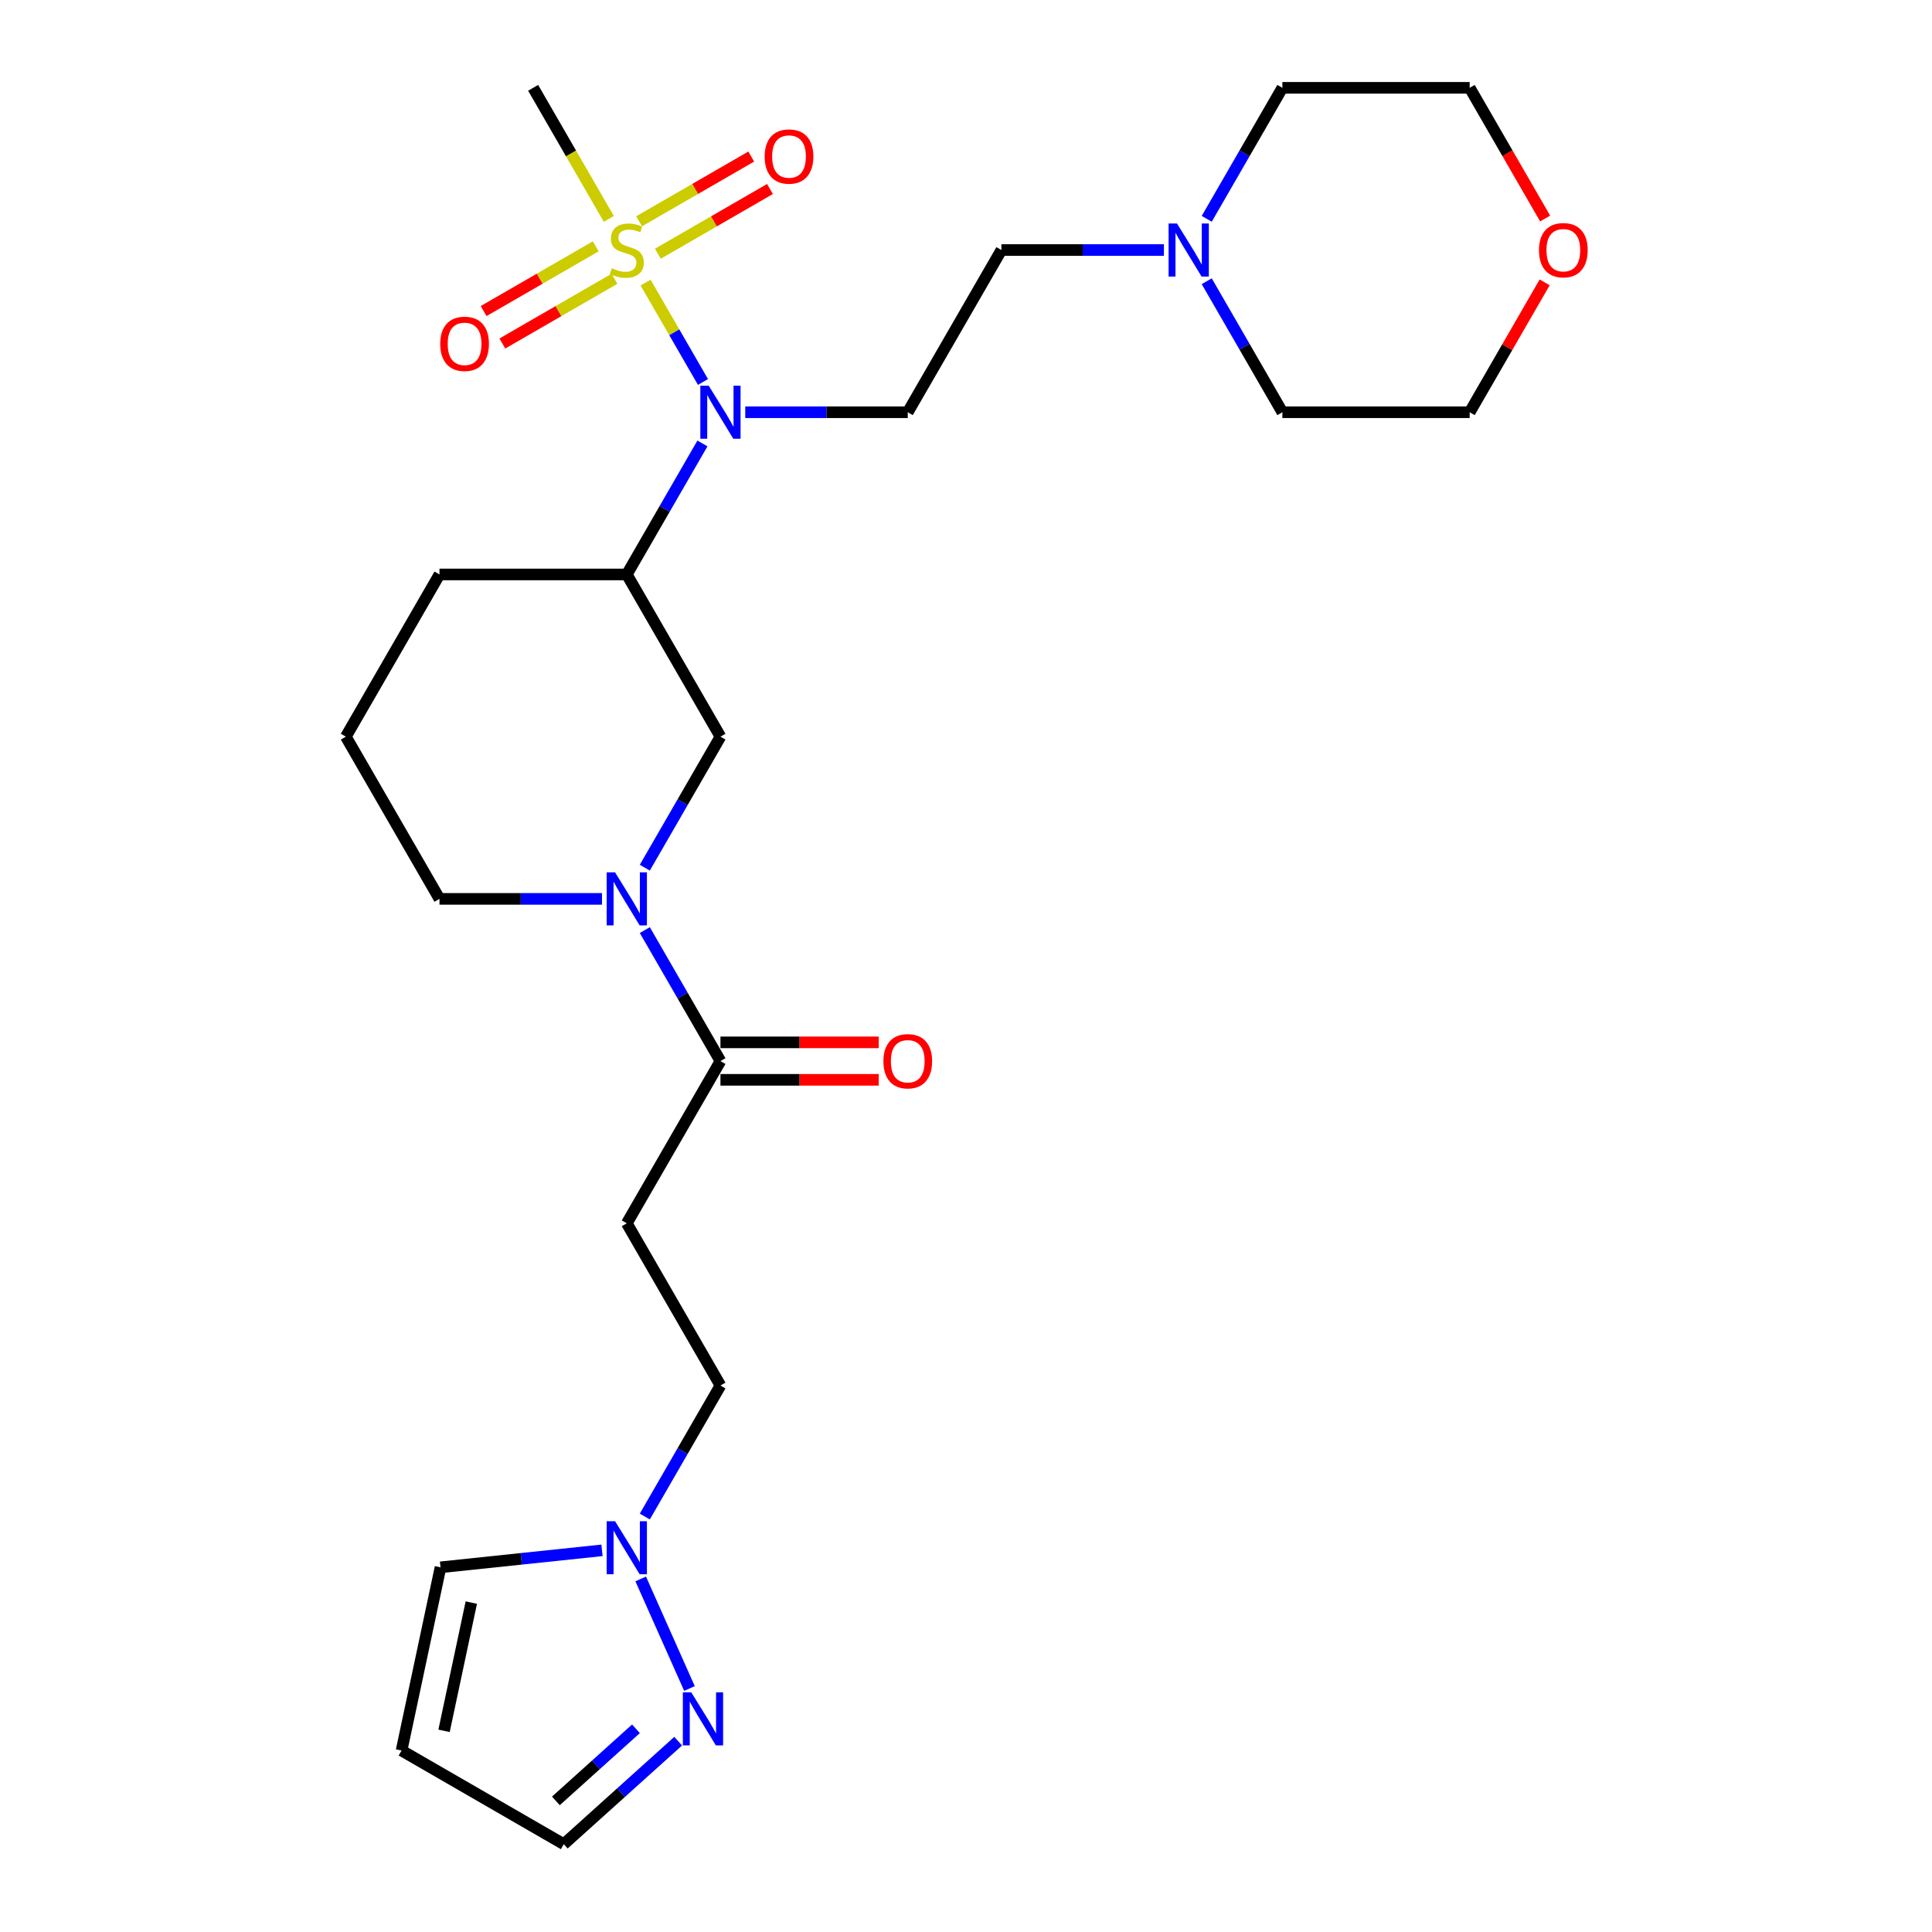 <?xml version='1.0' encoding='iso-8859-1'?>
<svg version='1.1' baseProfile='full'
              xmlns='http://www.w3.org/2000/svg'
                      xmlns:rdkit='http://www.rdkit.org/xml'
                      xmlns:xlink='http://www.w3.org/1999/xlink'
                  xml:space='preserve'
width='1000px' height='1000px' viewBox='0 0 1000 1000'>
<!-- END OF HEADER -->
<rect style='opacity:1.0;fill:#FFFFFF;stroke:none' width='1000' height='1000' x='0' y='0'> </rect>
<path class='bond-0' d='M 334.157,146.266 L 349.008,171.989' style='fill:none;fill-rule:evenodd;stroke:#CCCC00;stroke-width:6px;stroke-linecap:butt;stroke-linejoin:miter;stroke-opacity:1' />
<path class='bond-0' d='M 349.008,171.989 L 363.859,197.711' style='fill:none;fill-rule:evenodd;stroke:#0000FF;stroke-width:6px;stroke-linecap:butt;stroke-linejoin:miter;stroke-opacity:1' />
<path class='bond-9' d='M 308.354,127.501 L 279.339,144.254' style='fill:none;fill-rule:evenodd;stroke:#CCCC00;stroke-width:6px;stroke-linecap:butt;stroke-linejoin:miter;stroke-opacity:1' />
<path class='bond-9' d='M 279.339,144.254 L 250.323,161.006' style='fill:none;fill-rule:evenodd;stroke:#FF0000;stroke-width:6px;stroke-linecap:butt;stroke-linejoin:miter;stroke-opacity:1' />
<path class='bond-9' d='M 318.049,144.294 L 289.034,161.046' style='fill:none;fill-rule:evenodd;stroke:#CCCC00;stroke-width:6px;stroke-linecap:butt;stroke-linejoin:miter;stroke-opacity:1' />
<path class='bond-9' d='M 289.034,161.046 L 260.018,177.798' style='fill:none;fill-rule:evenodd;stroke:#FF0000;stroke-width:6px;stroke-linecap:butt;stroke-linejoin:miter;stroke-opacity:1' />
<path class='bond-10' d='M 340.503,131.33 L 369.518,114.578' style='fill:none;fill-rule:evenodd;stroke:#CCCC00;stroke-width:6px;stroke-linecap:butt;stroke-linejoin:miter;stroke-opacity:1' />
<path class='bond-10' d='M 369.518,114.578 L 398.534,97.826' style='fill:none;fill-rule:evenodd;stroke:#FF0000;stroke-width:6px;stroke-linecap:butt;stroke-linejoin:miter;stroke-opacity:1' />
<path class='bond-10' d='M 330.808,114.538 L 359.823,97.786' style='fill:none;fill-rule:evenodd;stroke:#CCCC00;stroke-width:6px;stroke-linecap:butt;stroke-linejoin:miter;stroke-opacity:1' />
<path class='bond-10' d='M 359.823,97.786 L 388.839,81.034' style='fill:none;fill-rule:evenodd;stroke:#FF0000;stroke-width:6px;stroke-linecap:butt;stroke-linejoin:miter;stroke-opacity:1' />
<path class='bond-19' d='M 315.126,113.303 L 295.539,79.379' style='fill:none;fill-rule:evenodd;stroke:#CCCC00;stroke-width:6px;stroke-linecap:butt;stroke-linejoin:miter;stroke-opacity:1' />
<path class='bond-19' d='M 295.539,79.379 L 275.953,45.455' style='fill:none;fill-rule:evenodd;stroke:#000000;stroke-width:6px;stroke-linecap:butt;stroke-linejoin:miter;stroke-opacity:1' />
<path class='bond-3' d='M 363.578,229.529 L 344.003,263.433' style='fill:none;fill-rule:evenodd;stroke:#0000FF;stroke-width:6px;stroke-linecap:butt;stroke-linejoin:miter;stroke-opacity:1' />
<path class='bond-3' d='M 344.003,263.433 L 324.428,297.338' style='fill:none;fill-rule:evenodd;stroke:#000000;stroke-width:6px;stroke-linecap:butt;stroke-linejoin:miter;stroke-opacity:1' />
<path class='bond-7' d='M 385.74,213.377 L 427.796,213.377' style='fill:none;fill-rule:evenodd;stroke:#0000FF;stroke-width:6px;stroke-linecap:butt;stroke-linejoin:miter;stroke-opacity:1' />
<path class='bond-7' d='M 427.796,213.377 L 469.853,213.377' style='fill:none;fill-rule:evenodd;stroke:#000000;stroke-width:6px;stroke-linecap:butt;stroke-linejoin:miter;stroke-opacity:1' />
<path class='bond-1' d='M 333.754,449.108 L 353.329,415.204' style='fill:none;fill-rule:evenodd;stroke:#0000FF;stroke-width:6px;stroke-linecap:butt;stroke-linejoin:miter;stroke-opacity:1' />
<path class='bond-1' d='M 353.329,415.204 L 372.903,381.299' style='fill:none;fill-rule:evenodd;stroke:#000000;stroke-width:6px;stroke-linecap:butt;stroke-linejoin:miter;stroke-opacity:1' />
<path class='bond-2' d='M 333.754,481.412 L 353.329,515.317' style='fill:none;fill-rule:evenodd;stroke:#0000FF;stroke-width:6px;stroke-linecap:butt;stroke-linejoin:miter;stroke-opacity:1' />
<path class='bond-2' d='M 353.329,515.317 L 372.903,549.222' style='fill:none;fill-rule:evenodd;stroke:#000000;stroke-width:6px;stroke-linecap:butt;stroke-linejoin:miter;stroke-opacity:1' />
<path class='bond-27' d='M 311.592,465.26 L 269.535,465.26' style='fill:none;fill-rule:evenodd;stroke:#0000FF;stroke-width:6px;stroke-linecap:butt;stroke-linejoin:miter;stroke-opacity:1' />
<path class='bond-27' d='M 269.535,465.26 L 227.478,465.26' style='fill:none;fill-rule:evenodd;stroke:#000000;stroke-width:6px;stroke-linecap:butt;stroke-linejoin:miter;stroke-opacity:1' />
<path class='bond-8' d='M 372.903,549.222 L 324.428,633.183' style='fill:none;fill-rule:evenodd;stroke:#000000;stroke-width:6px;stroke-linecap:butt;stroke-linejoin:miter;stroke-opacity:1' />
<path class='bond-14' d='M 372.903,558.917 L 413.865,558.917' style='fill:none;fill-rule:evenodd;stroke:#000000;stroke-width:6px;stroke-linecap:butt;stroke-linejoin:miter;stroke-opacity:1' />
<path class='bond-14' d='M 413.865,558.917 L 454.826,558.917' style='fill:none;fill-rule:evenodd;stroke:#FF0000;stroke-width:6px;stroke-linecap:butt;stroke-linejoin:miter;stroke-opacity:1' />
<path class='bond-14' d='M 372.903,539.527 L 413.865,539.527' style='fill:none;fill-rule:evenodd;stroke:#000000;stroke-width:6px;stroke-linecap:butt;stroke-linejoin:miter;stroke-opacity:1' />
<path class='bond-14' d='M 413.865,539.527 L 454.826,539.527' style='fill:none;fill-rule:evenodd;stroke:#FF0000;stroke-width:6px;stroke-linecap:butt;stroke-linejoin:miter;stroke-opacity:1' />
<path class='bond-6' d='M 324.428,297.338 L 372.903,381.299' style='fill:none;fill-rule:evenodd;stroke:#000000;stroke-width:6px;stroke-linecap:butt;stroke-linejoin:miter;stroke-opacity:1' />
<path class='bond-21' d='M 324.428,297.338 L 227.478,297.338' style='fill:none;fill-rule:evenodd;stroke:#000000;stroke-width:6px;stroke-linecap:butt;stroke-linejoin:miter;stroke-opacity:1' />
<path class='bond-4' d='M 333.754,784.953 L 353.329,751.048' style='fill:none;fill-rule:evenodd;stroke:#0000FF;stroke-width:6px;stroke-linecap:butt;stroke-linejoin:miter;stroke-opacity:1' />
<path class='bond-4' d='M 353.329,751.048 L 372.903,717.144' style='fill:none;fill-rule:evenodd;stroke:#000000;stroke-width:6px;stroke-linecap:butt;stroke-linejoin:miter;stroke-opacity:1' />
<path class='bond-5' d='M 331.62,817.257 L 356.867,873.963' style='fill:none;fill-rule:evenodd;stroke:#0000FF;stroke-width:6px;stroke-linecap:butt;stroke-linejoin:miter;stroke-opacity:1' />
<path class='bond-13' d='M 311.592,802.454 L 269.801,806.847' style='fill:none;fill-rule:evenodd;stroke:#0000FF;stroke-width:6px;stroke-linecap:butt;stroke-linejoin:miter;stroke-opacity:1' />
<path class='bond-13' d='M 269.801,806.847 L 228.01,811.239' style='fill:none;fill-rule:evenodd;stroke:#000000;stroke-width:6px;stroke-linecap:butt;stroke-linejoin:miter;stroke-opacity:1' />
<path class='bond-16' d='M 351.025,901.231 L 321.419,927.888' style='fill:none;fill-rule:evenodd;stroke:#0000FF;stroke-width:6px;stroke-linecap:butt;stroke-linejoin:miter;stroke-opacity:1' />
<path class='bond-16' d='M 321.419,927.888 L 291.814,954.545' style='fill:none;fill-rule:evenodd;stroke:#000000;stroke-width:6px;stroke-linecap:butt;stroke-linejoin:miter;stroke-opacity:1' />
<path class='bond-16' d='M 329.169,894.819 L 308.445,913.479' style='fill:none;fill-rule:evenodd;stroke:#0000FF;stroke-width:6px;stroke-linecap:butt;stroke-linejoin:miter;stroke-opacity:1' />
<path class='bond-16' d='M 308.445,913.479 L 287.721,932.139' style='fill:none;fill-rule:evenodd;stroke:#000000;stroke-width:6px;stroke-linecap:butt;stroke-linejoin:miter;stroke-opacity:1' />
<path class='bond-17' d='M 469.853,213.377 L 518.328,129.416' style='fill:none;fill-rule:evenodd;stroke:#000000;stroke-width:6px;stroke-linecap:butt;stroke-linejoin:miter;stroke-opacity:1' />
<path class='bond-15' d='M 324.428,633.183 L 372.903,717.144' style='fill:none;fill-rule:evenodd;stroke:#000000;stroke-width:6px;stroke-linecap:butt;stroke-linejoin:miter;stroke-opacity:1' />
<path class='bond-11' d='M 602.442,129.416 L 560.385,129.416' style='fill:none;fill-rule:evenodd;stroke:#0000FF;stroke-width:6px;stroke-linecap:butt;stroke-linejoin:miter;stroke-opacity:1' />
<path class='bond-11' d='M 560.385,129.416 L 518.328,129.416' style='fill:none;fill-rule:evenodd;stroke:#000000;stroke-width:6px;stroke-linecap:butt;stroke-linejoin:miter;stroke-opacity:1' />
<path class='bond-22' d='M 624.604,113.264 L 644.179,79.359' style='fill:none;fill-rule:evenodd;stroke:#0000FF;stroke-width:6px;stroke-linecap:butt;stroke-linejoin:miter;stroke-opacity:1' />
<path class='bond-22' d='M 644.179,79.359 L 663.753,45.455' style='fill:none;fill-rule:evenodd;stroke:#000000;stroke-width:6px;stroke-linecap:butt;stroke-linejoin:miter;stroke-opacity:1' />
<path class='bond-23' d='M 624.604,145.568 L 644.179,179.472' style='fill:none;fill-rule:evenodd;stroke:#0000FF;stroke-width:6px;stroke-linecap:butt;stroke-linejoin:miter;stroke-opacity:1' />
<path class='bond-23' d='M 644.179,179.472 L 663.753,213.377' style='fill:none;fill-rule:evenodd;stroke:#000000;stroke-width:6px;stroke-linecap:butt;stroke-linejoin:miter;stroke-opacity:1' />
<path class='bond-12' d='M 207.852,906.07 L 228.01,811.239' style='fill:none;fill-rule:evenodd;stroke:#000000;stroke-width:6px;stroke-linecap:butt;stroke-linejoin:miter;stroke-opacity:1' />
<path class='bond-12' d='M 229.842,895.877 L 243.952,829.495' style='fill:none;fill-rule:evenodd;stroke:#000000;stroke-width:6px;stroke-linecap:butt;stroke-linejoin:miter;stroke-opacity:1' />
<path class='bond-29' d='M 207.852,906.07 L 291.814,954.545' style='fill:none;fill-rule:evenodd;stroke:#000000;stroke-width:6px;stroke-linecap:butt;stroke-linejoin:miter;stroke-opacity:1' />
<path class='bond-18' d='M 799.517,146.149 L 780.11,179.763' style='fill:none;fill-rule:evenodd;stroke:#FF0000;stroke-width:6px;stroke-linecap:butt;stroke-linejoin:miter;stroke-opacity:1' />
<path class='bond-18' d='M 780.11,179.763 L 760.703,213.377' style='fill:none;fill-rule:evenodd;stroke:#000000;stroke-width:6px;stroke-linecap:butt;stroke-linejoin:miter;stroke-opacity:1' />
<path class='bond-28' d='M 799.764,113.109 L 780.233,79.282' style='fill:none;fill-rule:evenodd;stroke:#FF0000;stroke-width:6px;stroke-linecap:butt;stroke-linejoin:miter;stroke-opacity:1' />
<path class='bond-28' d='M 780.233,79.282 L 760.703,45.455' style='fill:none;fill-rule:evenodd;stroke:#000000;stroke-width:6px;stroke-linecap:butt;stroke-linejoin:miter;stroke-opacity:1' />
<path class='bond-20' d='M 227.478,465.26 L 179.003,381.299' style='fill:none;fill-rule:evenodd;stroke:#000000;stroke-width:6px;stroke-linecap:butt;stroke-linejoin:miter;stroke-opacity:1' />
<path class='bond-24' d='M 227.478,297.338 L 179.003,381.299' style='fill:none;fill-rule:evenodd;stroke:#000000;stroke-width:6px;stroke-linecap:butt;stroke-linejoin:miter;stroke-opacity:1' />
<path class='bond-26' d='M 663.753,45.455 L 760.703,45.455' style='fill:none;fill-rule:evenodd;stroke:#000000;stroke-width:6px;stroke-linecap:butt;stroke-linejoin:miter;stroke-opacity:1' />
<path class='bond-25' d='M 663.753,213.377 L 760.703,213.377' style='fill:none;fill-rule:evenodd;stroke:#000000;stroke-width:6px;stroke-linecap:butt;stroke-linejoin:miter;stroke-opacity:1' />
<path  class='atom-0' d='M 316.672 138.839
Q 316.983 138.956, 318.262 139.499
Q 319.542 140.041, 320.938 140.39
Q 322.373 140.701, 323.769 140.701
Q 326.367 140.701, 327.88 139.46
Q 329.392 138.18, 329.392 135.97
Q 329.392 134.457, 328.617 133.526
Q 327.88 132.596, 326.716 132.092
Q 325.553 131.587, 323.614 131.006
Q 321.171 130.269, 319.697 129.571
Q 318.262 128.873, 317.215 127.399
Q 316.207 125.926, 316.207 123.444
Q 316.207 119.992, 318.534 117.859
Q 320.899 115.726, 325.553 115.726
Q 328.733 115.726, 332.34 117.239
L 331.448 120.225
Q 328.151 118.868, 325.669 118.868
Q 322.994 118.868, 321.52 119.992
Q 320.046 121.078, 320.085 122.978
Q 320.085 124.452, 320.822 125.344
Q 321.597 126.236, 322.683 126.74
Q 323.808 127.244, 325.669 127.826
Q 328.151 128.601, 329.625 129.377
Q 331.099 130.153, 332.146 131.743
Q 333.231 133.294, 333.231 135.97
Q 333.231 139.77, 330.672 141.825
Q 328.151 143.842, 323.924 143.842
Q 321.481 143.842, 319.62 143.299
Q 317.797 142.795, 315.625 141.903
L 316.672 138.839
' fill='#CCCC00'/>
<path  class='atom-1' d='M 366.834 199.649
L 375.831 214.191
Q 376.723 215.626, 378.158 218.224
Q 379.593 220.823, 379.671 220.978
L 379.671 199.649
L 383.316 199.649
L 383.316 227.105
L 379.554 227.105
L 369.898 211.205
Q 368.773 209.344, 367.571 207.211
Q 366.408 205.078, 366.059 204.419
L 366.059 227.105
L 362.491 227.105
L 362.491 199.649
L 366.834 199.649
' fill='#0000FF'/>
<path  class='atom-2' d='M 318.359 451.532
L 327.356 466.075
Q 328.248 467.51, 329.683 470.108
Q 331.118 472.706, 331.196 472.861
L 331.196 451.532
L 334.841 451.532
L 334.841 478.988
L 331.079 478.988
L 321.423 463.089
Q 320.298 461.227, 319.096 459.094
Q 317.933 456.961, 317.584 456.302
L 317.584 478.988
L 314.016 478.988
L 314.016 451.532
L 318.359 451.532
' fill='#0000FF'/>
<path  class='atom-5' d='M 318.359 787.377
L 327.356 801.919
Q 328.248 803.354, 329.683 805.953
Q 331.118 808.551, 331.196 808.706
L 331.196 787.377
L 334.841 787.377
L 334.841 814.833
L 331.079 814.833
L 321.423 798.933
Q 320.298 797.072, 319.096 794.939
Q 317.933 792.806, 317.584 792.147
L 317.584 814.833
L 314.016 814.833
L 314.016 787.377
L 318.359 787.377
' fill='#0000FF'/>
<path  class='atom-6' d='M 357.792 875.945
L 366.789 890.488
Q 367.681 891.922, 369.116 894.521
Q 370.551 897.119, 370.629 897.274
L 370.629 875.945
L 374.274 875.945
L 374.274 903.401
L 370.512 903.401
L 360.856 887.502
Q 359.731 885.64, 358.529 883.507
Q 357.366 881.374, 357.017 880.715
L 357.017 903.401
L 353.449 903.401
L 353.449 875.945
L 357.792 875.945
' fill='#0000FF'/>
<path  class='atom-10' d='M 227.864 177.968
Q 227.864 171.376, 231.121 167.692
Q 234.379 164.007, 240.467 164.007
Q 246.556 164.007, 249.813 167.692
Q 253.071 171.376, 253.071 177.968
Q 253.071 184.638, 249.774 188.439
Q 246.478 192.201, 240.467 192.201
Q 234.418 192.201, 231.121 188.439
Q 227.864 184.677, 227.864 177.968
M 240.467 189.098
Q 244.655 189.098, 246.905 186.306
Q 249.193 183.475, 249.193 177.968
Q 249.193 172.578, 246.905 169.863
Q 244.655 167.11, 240.467 167.11
Q 236.279 167.11, 233.991 169.824
Q 231.742 172.539, 231.742 177.968
Q 231.742 183.514, 233.991 186.306
Q 236.279 189.098, 240.467 189.098
' fill='#FF0000'/>
<path  class='atom-11' d='M 395.786 81.018
Q 395.786 74.426, 399.044 70.742
Q 402.301 67.058, 408.39 67.058
Q 414.478 67.058, 417.736 70.742
Q 420.993 74.426, 420.993 81.018
Q 420.993 87.688, 417.697 91.489
Q 414.4 95.251, 408.39 95.251
Q 402.34 95.251, 399.044 91.489
Q 395.786 87.727, 395.786 81.018
M 408.39 92.148
Q 412.578 92.148, 414.827 89.356
Q 417.115 86.525, 417.115 81.018
Q 417.115 75.628, 414.827 72.913
Q 412.578 70.16, 408.39 70.16
Q 404.201 70.16, 401.913 72.874
Q 399.664 75.589, 399.664 81.018
Q 399.664 86.564, 401.913 89.356
Q 404.201 92.148, 408.39 92.148
' fill='#FF0000'/>
<path  class='atom-12' d='M 609.209 115.688
L 618.206 130.23
Q 619.098 131.665, 620.533 134.263
Q 621.968 136.861, 622.046 137.017
L 622.046 115.688
L 625.691 115.688
L 625.691 143.144
L 621.929 143.144
L 612.273 127.244
Q 611.148 125.383, 609.946 123.25
Q 608.783 121.117, 608.434 120.458
L 608.434 143.144
L 604.866 143.144
L 604.866 115.688
L 609.209 115.688
' fill='#0000FF'/>
<path  class='atom-15' d='M 457.25 549.299
Q 457.25 542.706, 460.507 539.022
Q 463.765 535.338, 469.853 535.338
Q 475.942 535.338, 479.199 539.022
Q 482.457 542.706, 482.457 549.299
Q 482.457 555.969, 479.161 559.77
Q 475.864 563.531, 469.853 563.531
Q 463.804 563.531, 460.507 559.77
Q 457.25 556.008, 457.25 549.299
M 469.853 560.429
Q 474.042 560.429, 476.291 557.637
Q 478.579 554.806, 478.579 549.299
Q 478.579 543.909, 476.291 541.194
Q 474.042 538.441, 469.853 538.441
Q 465.665 538.441, 463.377 541.155
Q 461.128 543.87, 461.128 549.299
Q 461.128 554.845, 463.377 557.637
Q 465.665 560.429, 469.853 560.429
' fill='#FF0000'/>
<path  class='atom-19' d='M 796.575 129.493
Q 796.575 122.901, 799.832 119.217
Q 803.09 115.532, 809.178 115.532
Q 815.267 115.532, 818.524 119.217
Q 821.782 122.901, 821.782 129.493
Q 821.782 136.163, 818.486 139.964
Q 815.189 143.726, 809.178 143.726
Q 803.129 143.726, 799.832 139.964
Q 796.575 136.202, 796.575 129.493
M 809.178 140.623
Q 813.367 140.623, 815.616 137.831
Q 817.904 135, 817.904 129.493
Q 817.904 124.103, 815.616 121.388
Q 813.367 118.635, 809.178 118.635
Q 804.99 118.635, 802.702 121.349
Q 800.453 124.064, 800.453 129.493
Q 800.453 135.039, 802.702 137.831
Q 804.99 140.623, 809.178 140.623
' fill='#FF0000'/>
</svg>
